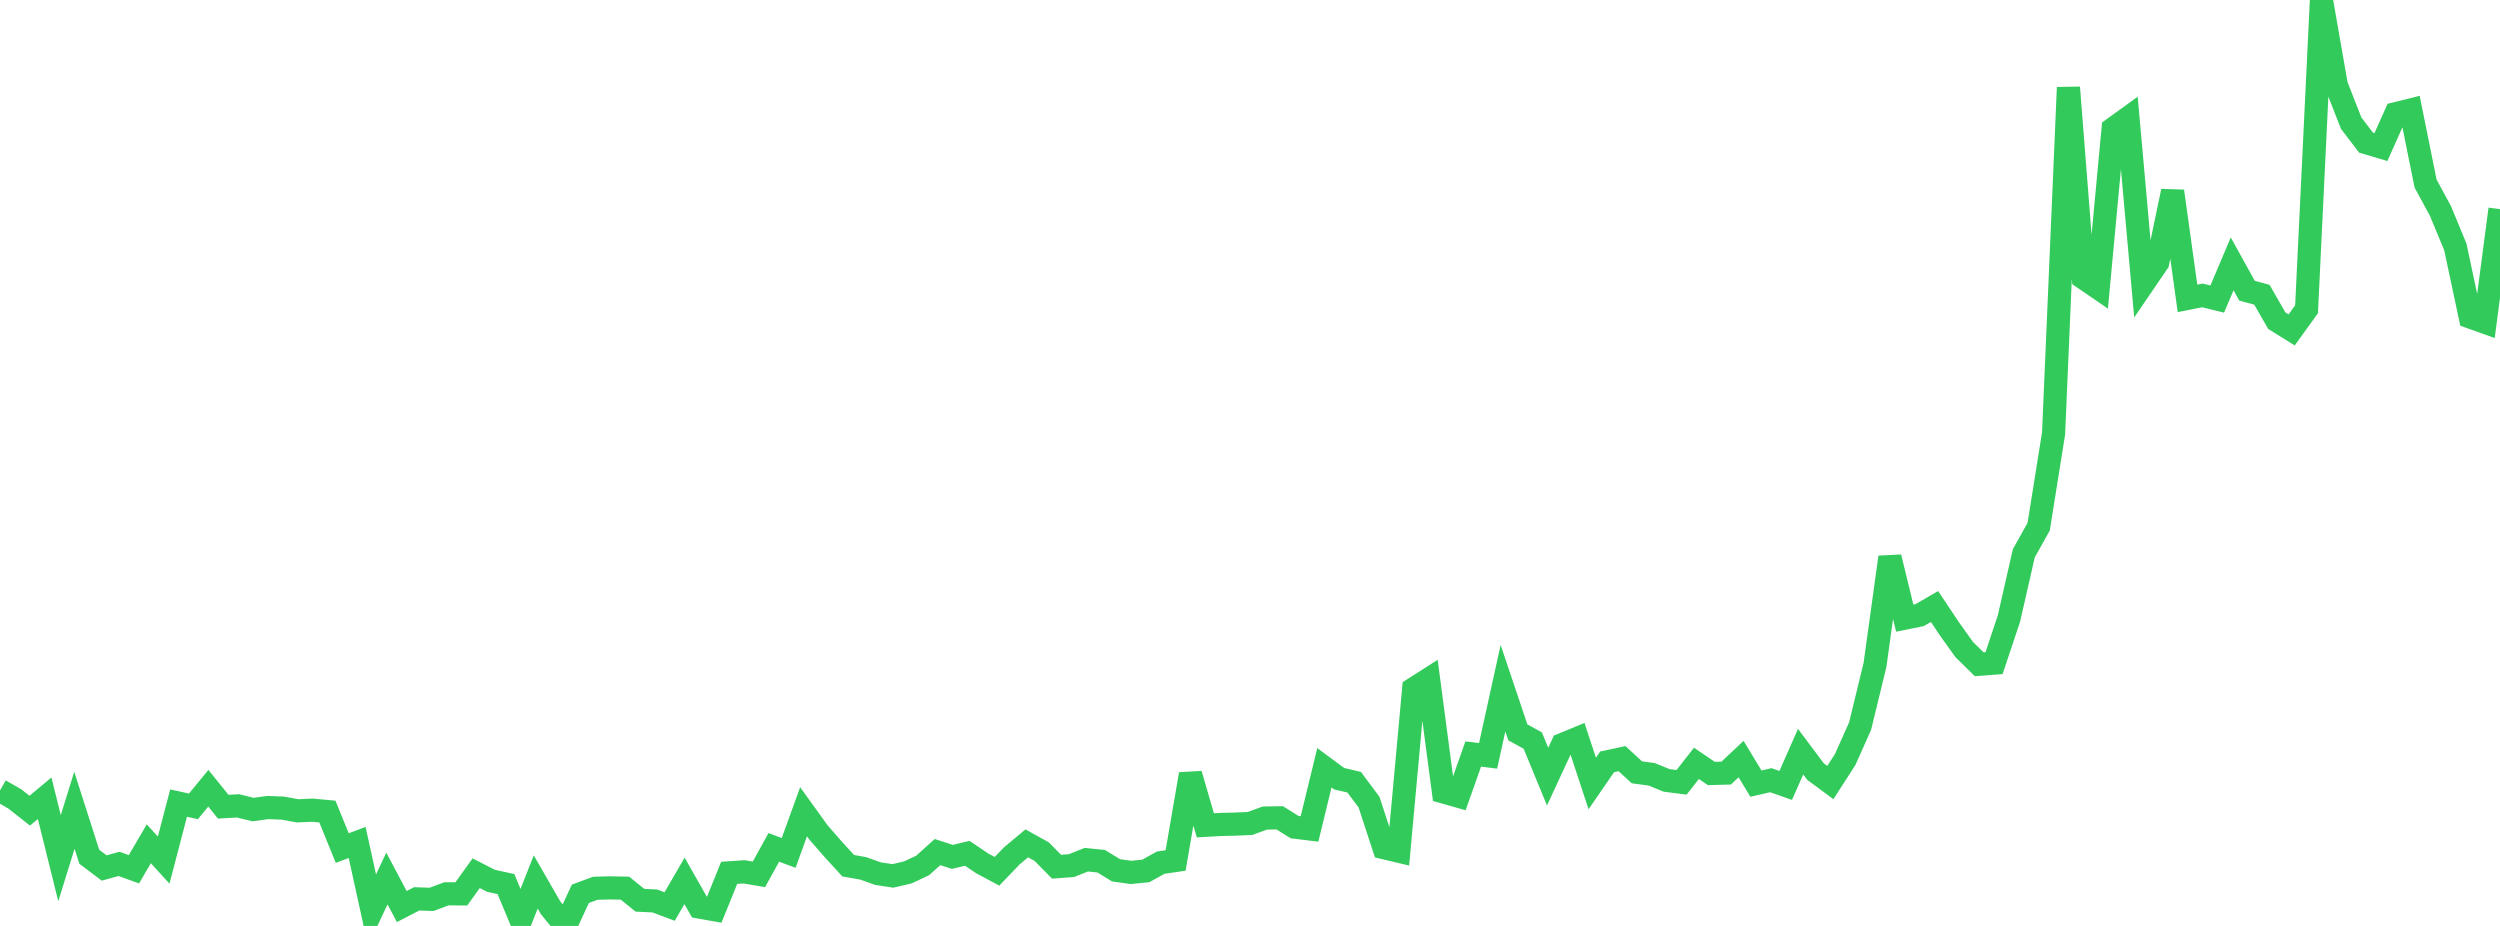 <?xml version="1.0" standalone="no"?>
<!DOCTYPE svg PUBLIC "-//W3C//DTD SVG 1.1//EN" "http://www.w3.org/Graphics/SVG/1.1/DTD/svg11.dtd">

<svg width="135" height="50" viewBox="0 0 135 50" preserveAspectRatio="none" 
  xmlns="http://www.w3.org/2000/svg"
  xmlns:xlink="http://www.w3.org/1999/xlink">


<polyline points="0.0, 42.684 0.804, 43.145 1.607, 43.777 2.411, 43.104 3.214, 46.342 4.018, 43.753 4.821, 46.263 5.625, 46.871 6.429, 46.65 7.232, 46.941 8.036, 45.564 8.839, 46.445 9.643, 43.367 10.446, 43.543 11.25, 42.565 12.054, 43.562 12.857, 43.516 13.661, 43.716 14.464, 43.607 15.268, 43.638 16.071, 43.785 16.875, 43.749 17.679, 43.824 18.482, 45.796 19.286, 45.493 20.089, 49.149 20.893, 47.439 21.696, 48.953 22.5, 48.538 23.304, 48.566 24.107, 48.266 24.911, 48.269 25.714, 47.154 26.518, 47.565 27.321, 47.739 28.125, 49.667 28.929, 47.625 29.732, 49.021 30.536, 50.0 31.339, 48.265 32.143, 47.967 32.946, 47.945 33.75, 47.962 34.554, 48.613 35.357, 48.652 36.161, 48.952 36.964, 47.567 37.768, 48.981 38.571, 49.122 39.375, 47.134 40.179, 47.078 40.982, 47.214 41.786, 45.76 42.589, 46.057 43.393, 43.835 44.196, 44.951 45.0, 45.87 45.804, 46.749 46.607, 46.89 47.411, 47.176 48.214, 47.299 49.018, 47.112 49.821, 46.737 50.625, 46.012 51.429, 46.271 52.232, 46.078 53.036, 46.62 53.839, 47.049 54.643, 46.212 55.446, 45.542 56.25, 45.986 57.054, 46.803 57.857, 46.743 58.661, 46.424 59.464, 46.506 60.268, 46.998 61.071, 47.11 61.875, 47.03 62.679, 46.583 63.482, 46.466 64.286, 41.803 65.089, 44.568 65.893, 44.522 66.696, 44.502 67.5, 44.468 68.304, 44.175 69.107, 44.163 69.911, 44.665 70.714, 44.763 71.518, 41.458 72.321, 42.052 73.125, 42.239 73.929, 43.318 74.732, 45.774 75.536, 45.965 76.339, 37.196 77.143, 36.684 77.946, 42.763 78.75, 42.992 79.554, 40.717 80.357, 40.816 81.161, 37.162 81.964, 39.548 82.768, 39.989 83.571, 41.937 84.375, 40.204 85.179, 39.873 85.982, 42.307 86.786, 41.139 87.589, 40.967 88.393, 41.705 89.196, 41.814 90.0, 42.142 90.804, 42.245 91.607, 41.221 92.411, 41.767 93.214, 41.746 94.018, 40.99 94.821, 42.315 95.625, 42.131 96.429, 42.413 97.232, 40.589 98.036, 41.664 98.839, 42.257 99.643, 41.007 100.446, 39.208 101.25, 35.905 102.054, 30.088 102.857, 33.38 103.661, 33.217 104.464, 32.751 105.268, 33.956 106.071, 35.079 106.875, 35.869 107.679, 35.809 108.482, 33.405 109.286, 29.877 110.089, 28.44 110.893, 23.407 111.696, 4.723 112.5, 14.999 113.304, 15.549 114.107, 6.954 114.911, 6.373 115.714, 15.349 116.518, 14.17 117.321, 10.325 118.125, 16.113 118.929, 15.952 119.732, 16.149 120.536, 14.248 121.339, 15.698 122.143, 15.916 122.946, 17.315 123.75, 17.814 124.554, 16.7 125.357, 0.0 126.161, 4.6 126.964, 6.652 127.768, 7.704 128.571, 7.941 129.375, 6.138 130.179, 5.939 130.982, 9.915 131.786, 11.396 132.589, 13.336 133.393, 17.118 134.196, 17.406 135.0, 11.293" fill="none" stroke="#32ca5b" stroke-width="1.25"/>

</svg>